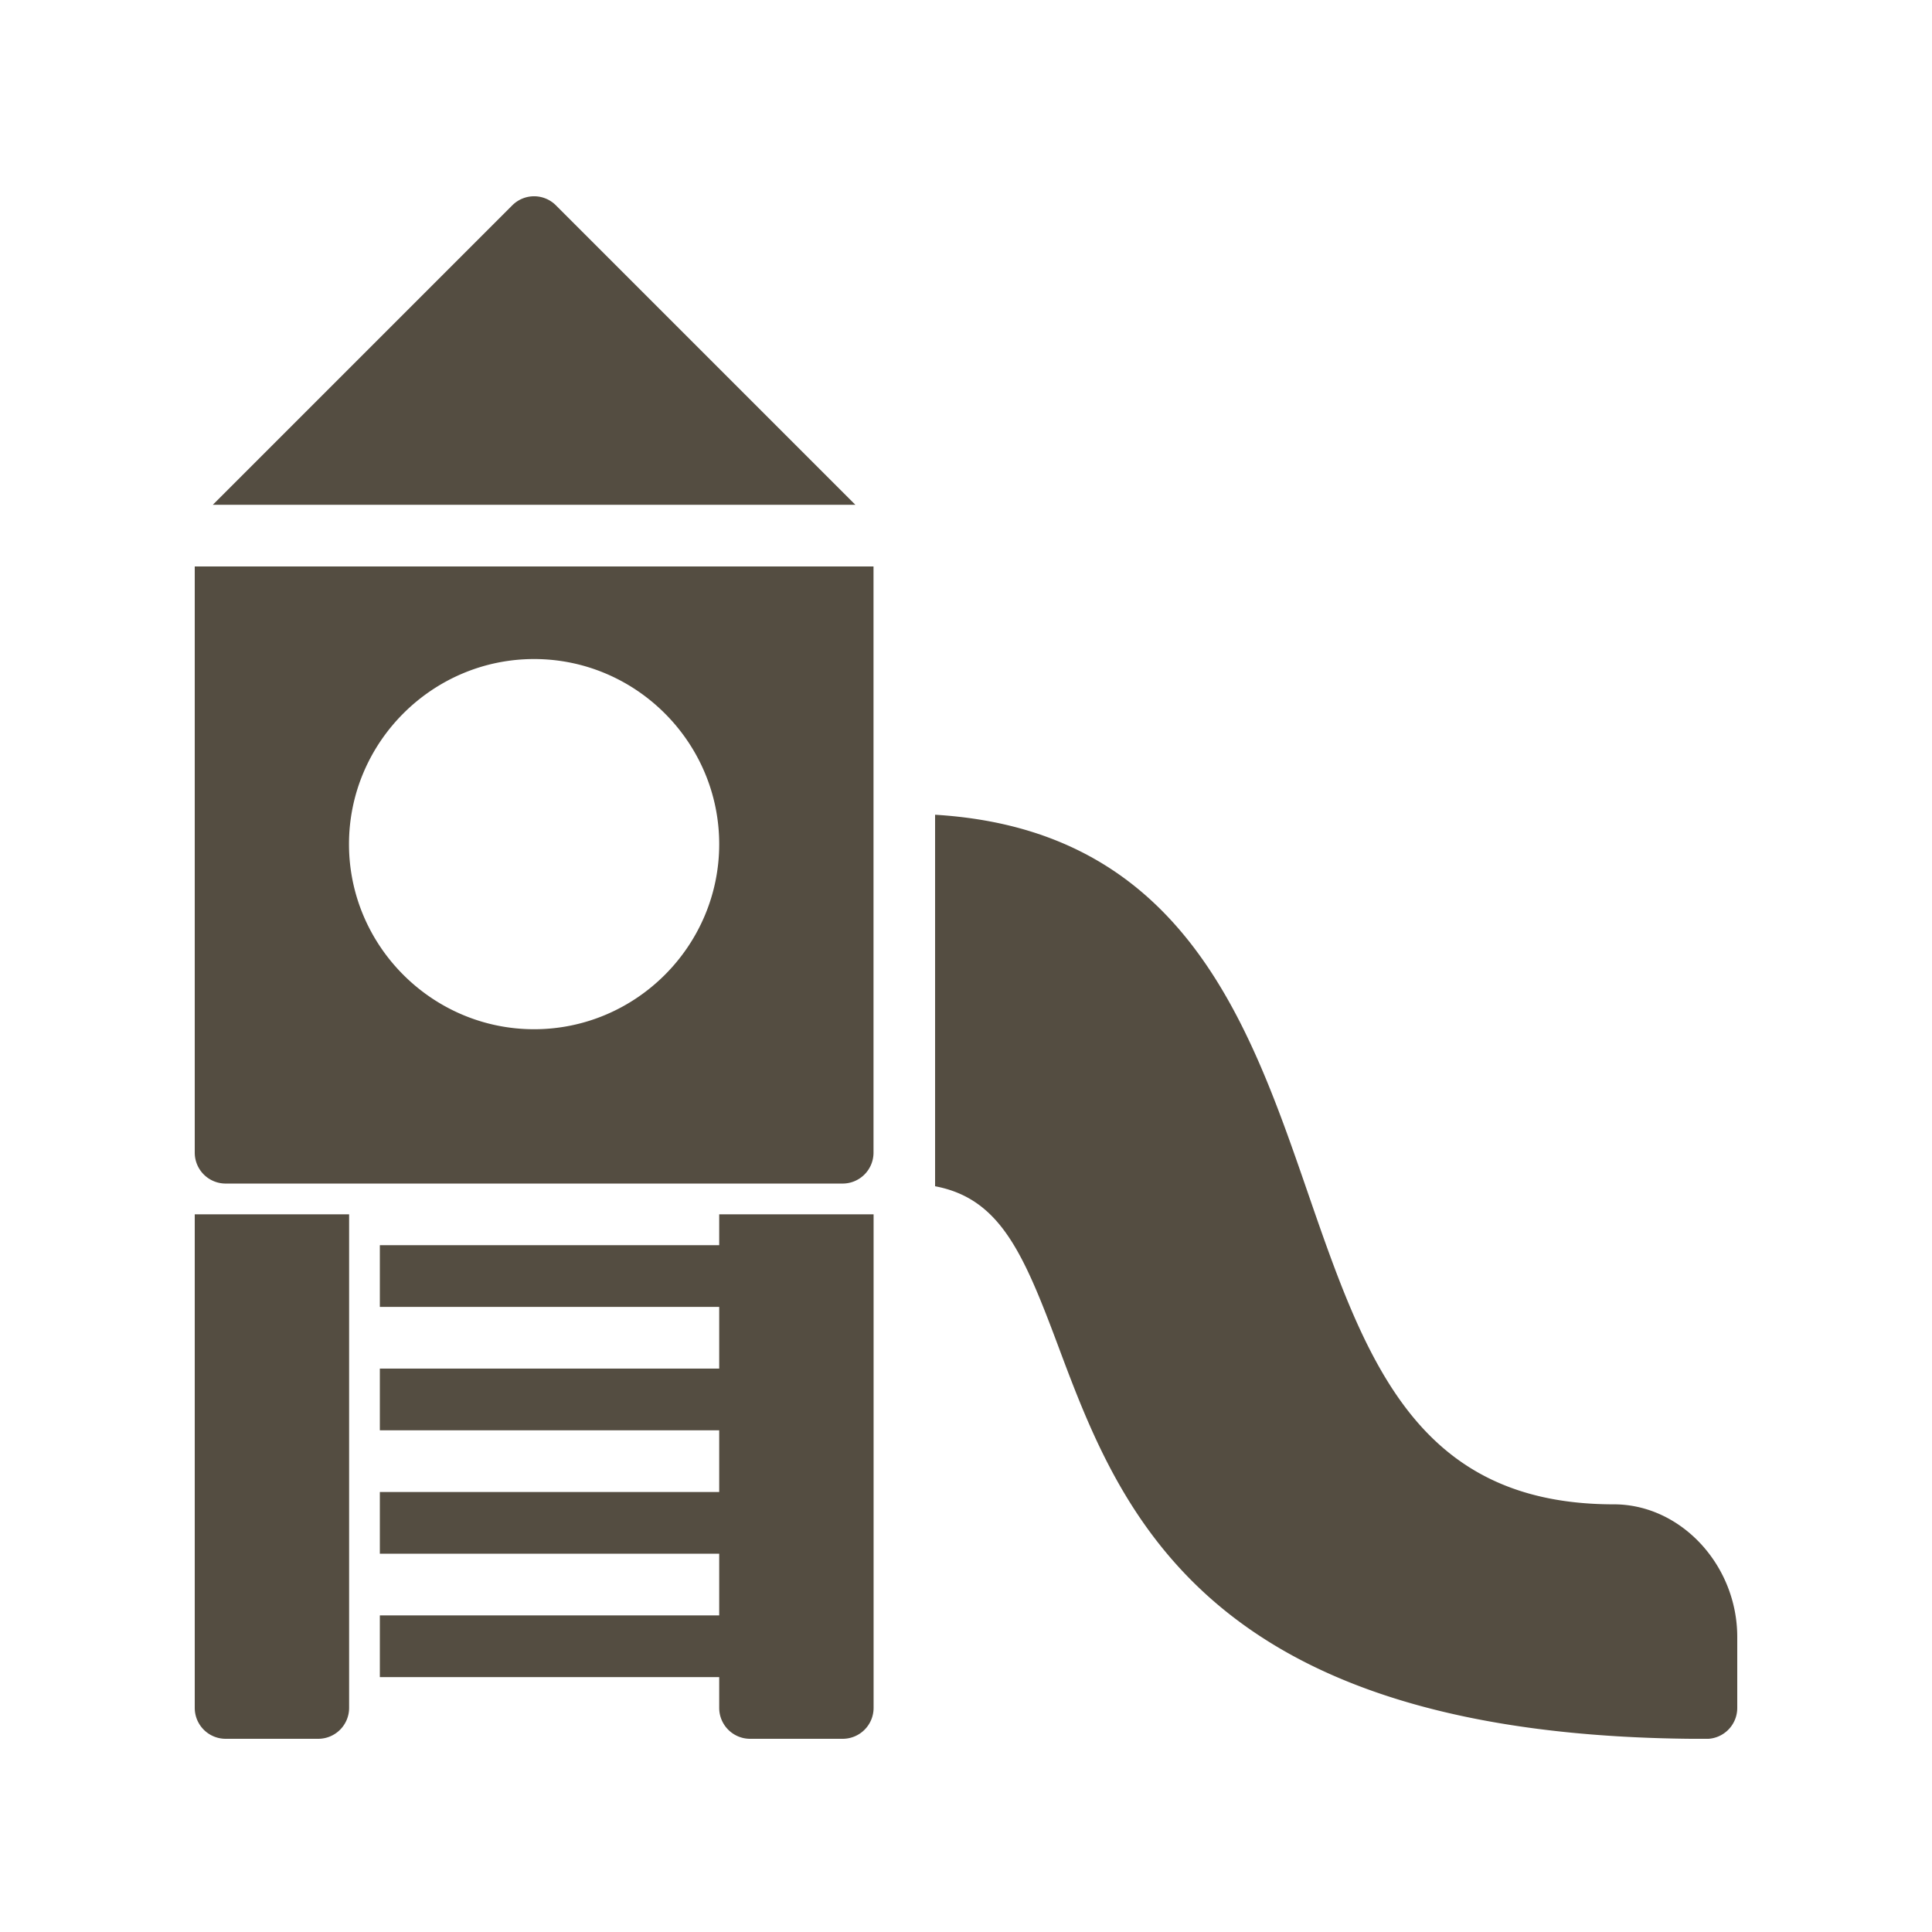 <?xml version="1.0"?>
<svg xmlns="http://www.w3.org/2000/svg" xmlns:xlink="http://www.w3.org/1999/xlink" id="Layer_1" data-name="Layer 1" viewBox="0 0 1000 1000">
  <defs>
    <clipPath id="clip-path">
      <rect x="100" y="100" width="800" height="800" style="fill: none"/>
    </clipPath>
  </defs>
  <g style="clip-path: url(#clip-path)">
    <rect x="196.61" y="644.51" width="191.62" height="31.94" style="fill: #544d41"/>
    <rect x="196.61" y="708.38" width="191.62" height="31.94" style="fill: #544d41"/>
    <rect x="196.61" y="772.26" width="191.62" height="31.94" style="fill: #544d41"/>
    <rect x="196.61" y="836.13" width="191.62" height="31.94" style="fill: #544d41"/>
    <path d="M276.45,532.73c-52.7,0-95.81-43.11-95.81-95.8s43.11-95.81,95.81-95.81,95.81,43.11,95.81,95.81S329.14,532.73,276.45,532.73ZM100.8,293.21v303.4a16,16,0,0,0,16,16H436.13a16,16,0,0,0,16-16V293.21Z" style="fill: #544d41"/>
    <path d="M442.74,261.28l-155-155a15.94,15.94,0,0,0-22.58,0l-155,155Z" style="fill: #544d41"/>
    <path d="M100.8,628.54V884a16,16,0,0,0,16,16h47.9a16,16,0,0,0,16-16V628.54Z" style="fill: #544d41"/>
    <path d="M372.26,628.54V884a16,16,0,0,0,16,16h47.91a16,16,0,0,0,16-16V628.54Z" style="fill: #544d41"/>
    <path d="M835.33,778.64c-102.71,0-128.69-75.24-158.77-162.36C646.19,528.36,611.65,429.42,484,421.71V614c33.5,6.33,45.61,34.3,63.6,82.38,32.16,86,76.2,203.66,335.6,203.66a16,16,0,0,0,16-16V847.31C899.2,810.08,870,778.64,835.33,778.64Z" style="fill: #544d41"/>
  </g>
</svg>

